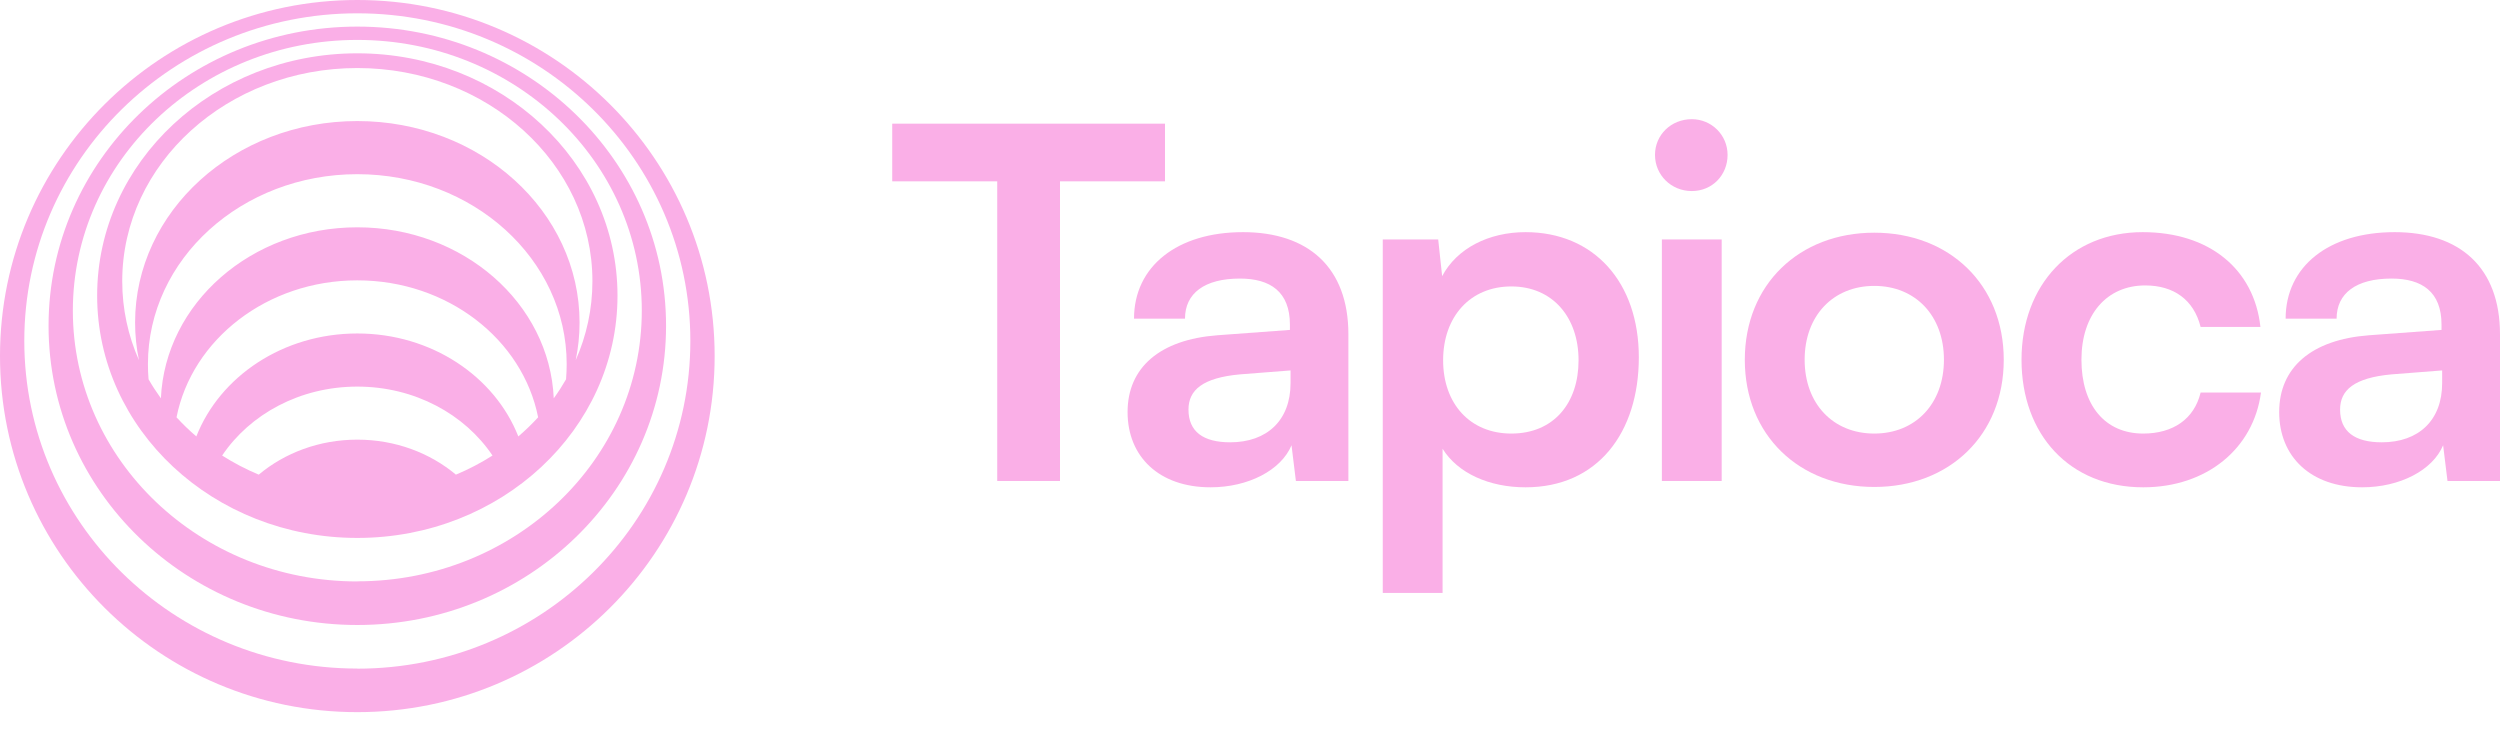 <svg xmlns="http://www.w3.org/2000/svg" xmlns:xlink="http://www.w3.org/1999/xlink" xmlns:serif="http://www.serif.com/" width="100%" height="100%" viewBox="0 0 92 27" xml:space="preserve" style="fill-rule:evenodd;clip-rule:evenodd;stroke-linejoin:round;stroke-miterlimit:2;"><path d="M42.872,4.551l-10.038,-0l0,2.122l3.864,0l0,11.027l2.31,0l0,-11.027l3.864,0l0,-2.122Z" style="fill:#faafe7;fill-rule:nonzero;"></path><path d="M45.74,8.543c-2.418,-0 -4.008,1.258 -4.008,3.184l1.876,-0c0,-0.937 0.723,-1.476 2.021,-1.476c1.12,0 1.84,0.487 1.84,1.693l-0,0.197l-2.672,0.197c-2.112,0.161 -3.302,1.186 -3.302,2.826c0,1.639 1.157,2.769 3.053,2.769c1.39,0 2.599,-0.63 2.98,-1.547l0.161,1.314l1.932,0l-0,-5.398c-0,-2.465 -1.482,-3.759 -3.881,-3.759Zm1.752,5.559c-0,1.367 -0.868,2.175 -2.221,2.175c-0.993,0 -1.535,-0.394 -1.535,-1.205c0,-0.72 0.523,-1.17 1.896,-1.295l1.86,-0.145l-0,0.47Z" style="fill:#faafe7;fill-rule:nonzero;"></path><path d="M56.14,8.543c-1.354,-0 -2.527,0.595 -3.069,1.62l-0.145,-1.351l-2.04,0l-0,13.008l2.201,0l0,-5.306c0.559,0.9 1.715,1.419 3.053,1.419c2.655,0 4.169,-2.014 4.169,-4.784c0,-2.769 -1.659,-4.606 -4.169,-4.606Zm-0.523,7.412c-1.518,0 -2.51,-1.097 -2.51,-2.697c0,-1.6 0.992,-2.717 2.51,-2.717c1.518,-0 2.474,1.133 2.474,2.717c0,1.584 -0.92,2.697 -2.474,2.697Z" style="fill:#faafe7;fill-rule:nonzero;"></path><rect x="61.157" y="8.812" width="2.201" height="8.888" style="fill:#faafe7;"></rect><path d="M62.258,4.386c-0.759,0 -1.354,0.575 -1.354,1.315c-0,0.739 0.595,1.33 1.354,1.33c0.759,0 1.317,-0.594 1.317,-1.33c0,-0.736 -0.594,-1.315 -1.317,-1.315Z" style="fill:#faafe7;fill-rule:nonzero;"></path><path d="M68.974,8.563c-2.764,-0 -4.765,1.905 -4.765,4.678c0,2.774 2.005,4.679 4.765,4.679c2.76,0 4.764,-1.905 4.764,-4.679c0,-2.773 -2.004,-4.678 -4.764,-4.678Zm-0,7.392c-1.518,0 -2.563,-1.097 -2.563,-2.717c-0,-1.62 1.048,-2.717 2.563,-2.717c1.514,-0 2.563,1.097 2.563,2.717c-0,1.62 -1.049,2.717 -2.563,2.717Z" style="fill:#faafe7;fill-rule:nonzero;"></path><path d="M78.87,15.955c-1.409,0 -2.273,-1.044 -2.273,-2.717c-0,-1.672 0.939,-2.734 2.346,-2.734c1.048,0 1.787,0.523 2.04,1.528l2.201,0c-0.233,-2.142 -1.895,-3.489 -4.333,-3.489c-2.636,-0 -4.459,1.942 -4.459,4.695c-0,2.754 1.768,4.695 4.478,4.695c2.33,0 4.061,-1.419 4.334,-3.489l-2.221,0c-0.233,0.973 -1.012,1.511 -2.113,1.511Z" style="fill:#faafe7;fill-rule:nonzero;"></path><path d="M88.12,8.543c-2.419,-0 -4.009,1.258 -4.009,3.184l1.876,-0c0,-0.937 0.723,-1.476 2.021,-1.476c1.12,0 1.84,0.487 1.84,1.693l-0,0.197l-2.671,0.197c-2.113,0.161 -3.303,1.186 -3.303,2.826c0,1.639 1.157,2.769 3.053,2.769c1.39,0 2.599,-0.63 2.98,-1.547l0.161,1.314l1.932,0l-0,-5.398c-0,-2.465 -1.482,-3.759 -3.88,-3.759Zm1.751,5.559c-0,1.367 -0.868,2.175 -2.221,2.175c-0.993,0 -1.535,-0.394 -1.535,-1.205c0,-0.72 0.523,-1.17 1.896,-1.295l1.86,-0.145l-0,0.47Z" style="fill:#faafe7;fill-rule:nonzero;"></path><path d="M13.149,-0c-7.261,-0 -13.149,5.865 -13.149,13.103c0,7.239 5.888,13.104 13.149,13.104c7.262,-0 13.15,-5.868 13.15,-13.104c-0,-7.235 -5.888,-13.103 -13.15,-13.103Zm0,24.603c-6.768,0 -12.255,-5.398 -12.255,-12.058c-0,-6.66 5.487,-12.055 12.255,-12.055c6.769,-0 12.256,5.398 12.256,12.058c0,6.66 -5.487,12.059 -12.256,12.059l0,-0.004Z" style="fill:#faafe7;fill-rule:nonzero;"></path><path d="M13.149,0.979c-6.275,0 -11.362,4.929 -11.362,11.011c0,6.081 5.087,11.01 11.362,11.01c6.276,0 11.362,-4.929 11.362,-11.01c0,-6.082 -5.086,-11.011 -11.362,-11.011Zm0,20.418c-5.779,-0 -10.468,-4.462 -10.468,-9.963c0,-5.5 4.689,-9.965 10.468,-9.965c5.78,-0 10.469,4.462 10.469,9.962c-0,5.5 -4.686,9.962 -10.469,9.962l0,0.004Z" style="fill:#faafe7;fill-rule:nonzero;"></path><path d="M13.149,1.962c-5.286,-0 -9.574,3.992 -9.574,8.917c-0,4.925 4.284,8.917 9.574,8.917c5.29,0 9.575,-3.992 9.575,-8.917c-0,-4.925 -4.288,-8.917 -9.575,-8.917Zm-4.974,14.802c1.022,-1.522 2.865,-2.537 4.974,-2.537c2.11,0 3.953,1.015 4.975,2.537c-0.424,0.269 -0.874,0.506 -1.347,0.703c-0.953,-0.799 -2.228,-1.288 -3.628,-1.288c-1.399,-0 -2.674,0.489 -3.627,1.288c-0.473,-0.197 -0.923,-0.434 -1.347,-0.703Zm4.974,-4.492c-2.733,0 -5.056,1.581 -5.924,3.789c-0.259,-0.221 -0.502,-0.457 -0.729,-0.704c0.568,-2.865 3.332,-5.04 6.653,-5.04c3.322,0 6.086,2.175 6.654,5.04c-0.227,0.247 -0.47,0.483 -0.729,0.704c-0.868,-2.208 -3.194,-3.789 -5.925,-3.789Zm0,-9.768c4.778,-0 8.652,3.512 8.652,7.843c-0,1.028 -0.217,2.007 -0.615,2.908c0.092,-0.447 0.142,-0.911 0.142,-1.384c-0,-4.097 -3.661,-7.416 -8.179,-7.416c-4.517,0 -8.178,3.322 -8.178,7.416c0,0.473 0.05,0.933 0.142,1.384c-0.398,-0.901 -0.615,-1.88 -0.615,-2.908c0,-4.331 3.874,-7.843 8.651,-7.843Zm-7.705,10.895c0,-3.861 3.45,-6.989 7.705,-6.989c4.255,0 7.705,3.128 7.705,6.989c0,0.187 -0.009,0.375 -0.023,0.559c-0.138,0.24 -0.289,0.476 -0.453,0.7c-0.154,-3.5 -3.332,-6.293 -7.229,-6.293c-3.896,0 -7.07,2.793 -7.228,6.293c-0.164,-0.227 -0.316,-0.46 -0.454,-0.7c-0.016,-0.184 -0.023,-0.368 -0.023,-0.559Z" style="fill:#faafe7;fill-rule:nonzero;"></path></svg>